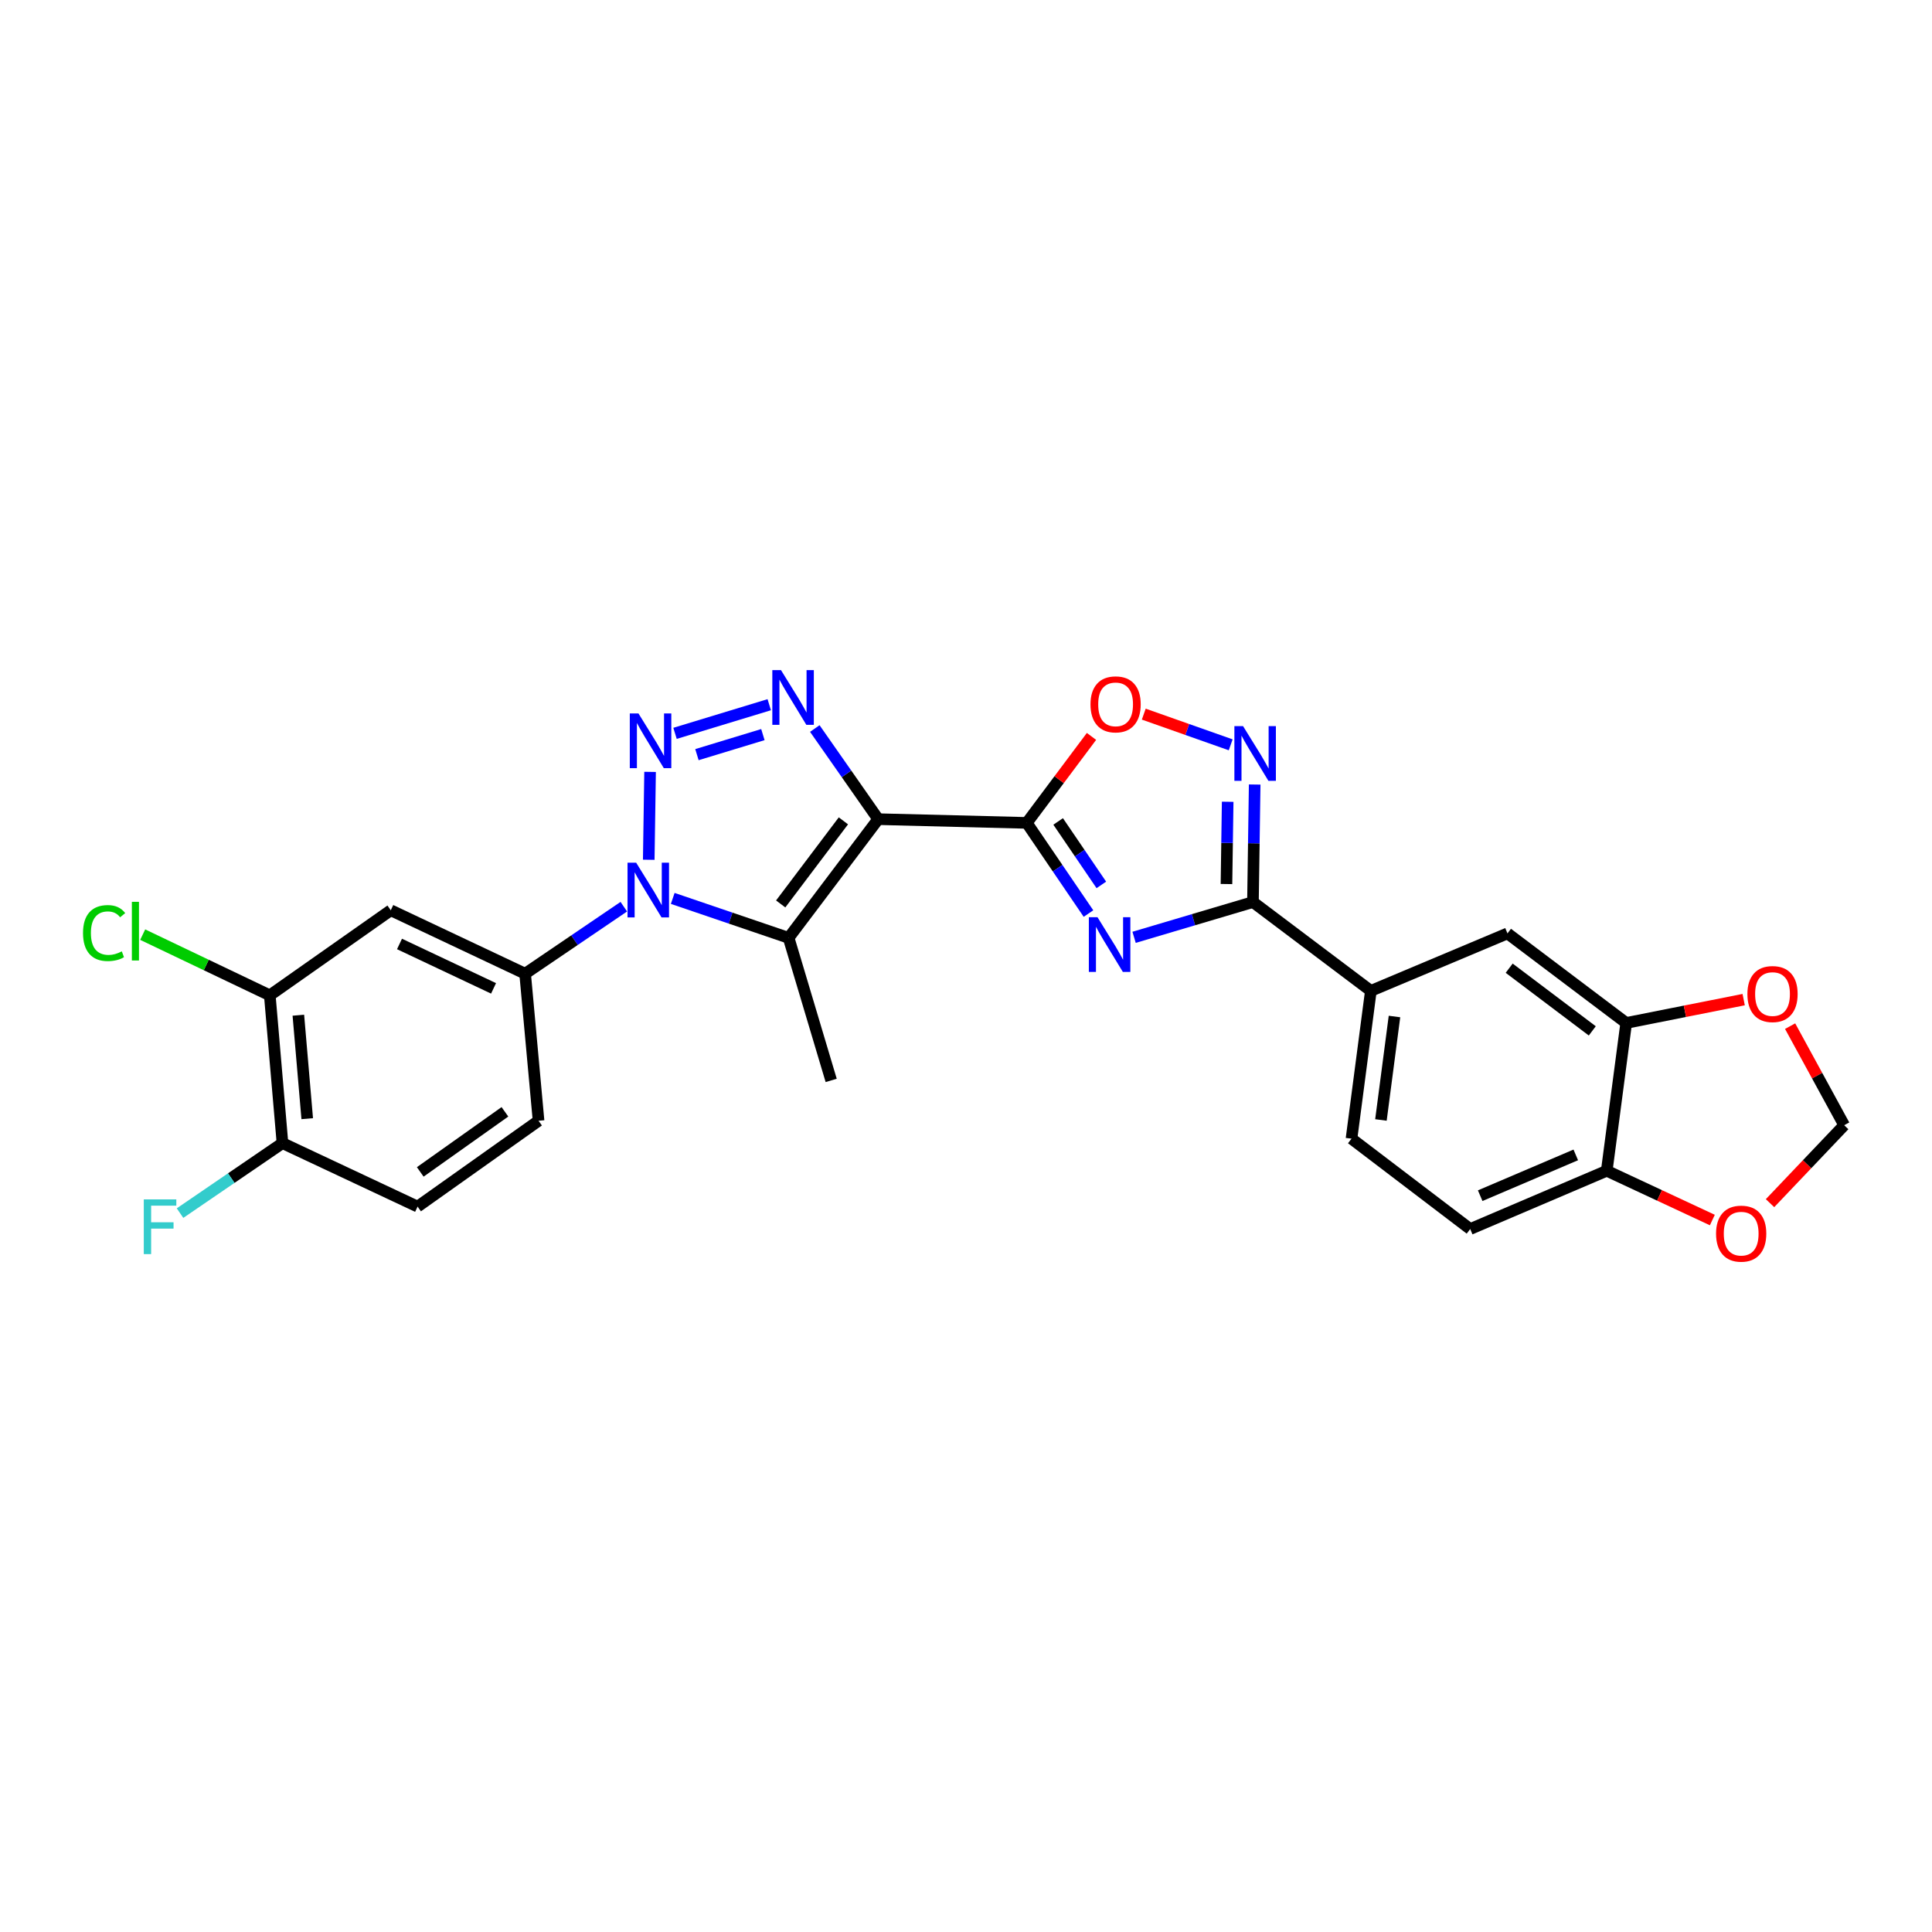 <?xml version='1.0' encoding='iso-8859-1'?>
<svg version='1.1' baseProfile='full'
              xmlns='http://www.w3.org/2000/svg'
                      xmlns:rdkit='http://www.rdkit.org/xml'
                      xmlns:xlink='http://www.w3.org/1999/xlink'
                  xml:space='preserve'
width='1000px' height='1000px' viewBox='0 0 1000 1000'>
<!-- END OF HEADER -->
<rect style='opacity:1.0;fill:#FFFFFF;stroke:none' width='1000' height='1000' x='0' y='0'> </rect>
<path class='bond-1' d='M 454.549,423.996 L 531.457,425.927' style='fill:none;fill-rule:evenodd;stroke:#000000;stroke-width:6px;stroke-linecap:butt;stroke-linejoin:miter;stroke-opacity:1' />
<path class='bond-3' d='M 454.549,423.996 L 438.145,400.54' style='fill:none;fill-rule:evenodd;stroke:#000000;stroke-width:6px;stroke-linecap:butt;stroke-linejoin:miter;stroke-opacity:1' />
<path class='bond-3' d='M 438.145,400.54 L 421.741,377.085' style='fill:none;fill-rule:evenodd;stroke:#0000FF;stroke-width:6px;stroke-linecap:butt;stroke-linejoin:miter;stroke-opacity:1' />
<path class='bond-4' d='M 454.549,423.996 L 408.187,485.435' style='fill:none;fill-rule:evenodd;stroke:#000000;stroke-width:6px;stroke-linecap:butt;stroke-linejoin:miter;stroke-opacity:1' />
<path class='bond-4' d='M 436.542,424.872 L 404.088,467.879' style='fill:none;fill-rule:evenodd;stroke:#000000;stroke-width:6px;stroke-linecap:butt;stroke-linejoin:miter;stroke-opacity:1' />
<path class='bond-0' d='M 349.392,379.582 L 398.158,364.754' style='fill:none;fill-rule:evenodd;stroke:#0000FF;stroke-width:6px;stroke-linecap:butt;stroke-linejoin:miter;stroke-opacity:1' />
<path class='bond-0' d='M 360.735,390.606 L 394.871,380.226' style='fill:none;fill-rule:evenodd;stroke:#0000FF;stroke-width:6px;stroke-linecap:butt;stroke-linejoin:miter;stroke-opacity:1' />
<path class='bond-27' d='M 336.479,399.526 L 335.787,445.014' style='fill:none;fill-rule:evenodd;stroke:#0000FF;stroke-width:6px;stroke-linecap:butt;stroke-linejoin:miter;stroke-opacity:1' />
<path class='bond-5' d='M 531.457,425.927 L 547.425,449.391' style='fill:none;fill-rule:evenodd;stroke:#000000;stroke-width:6px;stroke-linecap:butt;stroke-linejoin:miter;stroke-opacity:1' />
<path class='bond-5' d='M 547.425,449.391 L 563.394,472.855' style='fill:none;fill-rule:evenodd;stroke:#0000FF;stroke-width:6px;stroke-linecap:butt;stroke-linejoin:miter;stroke-opacity:1' />
<path class='bond-5' d='M 547.695,425.176 L 558.872,441.601' style='fill:none;fill-rule:evenodd;stroke:#000000;stroke-width:6px;stroke-linecap:butt;stroke-linejoin:miter;stroke-opacity:1' />
<path class='bond-5' d='M 558.872,441.601 L 570.05,458.025' style='fill:none;fill-rule:evenodd;stroke:#0000FF;stroke-width:6px;stroke-linecap:butt;stroke-linejoin:miter;stroke-opacity:1' />
<path class='bond-8' d='M 531.457,425.927 L 548.205,403.547' style='fill:none;fill-rule:evenodd;stroke:#000000;stroke-width:6px;stroke-linecap:butt;stroke-linejoin:miter;stroke-opacity:1' />
<path class='bond-8' d='M 548.205,403.547 L 564.953,381.166' style='fill:none;fill-rule:evenodd;stroke:#FF0000;stroke-width:6px;stroke-linecap:butt;stroke-linejoin:miter;stroke-opacity:1' />
<path class='bond-2' d='M 348.206,465.014 L 378.196,475.224' style='fill:none;fill-rule:evenodd;stroke:#0000FF;stroke-width:6px;stroke-linecap:butt;stroke-linejoin:miter;stroke-opacity:1' />
<path class='bond-2' d='M 378.196,475.224 L 408.187,485.435' style='fill:none;fill-rule:evenodd;stroke:#000000;stroke-width:6px;stroke-linecap:butt;stroke-linejoin:miter;stroke-opacity:1' />
<path class='bond-9' d='M 322.881,469.303 L 297.341,486.642' style='fill:none;fill-rule:evenodd;stroke:#0000FF;stroke-width:6px;stroke-linecap:butt;stroke-linejoin:miter;stroke-opacity:1' />
<path class='bond-9' d='M 297.341,486.642 L 271.801,503.981' style='fill:none;fill-rule:evenodd;stroke:#000000;stroke-width:6px;stroke-linecap:butt;stroke-linejoin:miter;stroke-opacity:1' />
<path class='bond-24' d='M 408.187,485.435 L 430.218,559.22' style='fill:none;fill-rule:evenodd;stroke:#000000;stroke-width:6px;stroke-linecap:butt;stroke-linejoin:miter;stroke-opacity:1' />
<path class='bond-6' d='M 587.002,485.159 L 617.764,476.032' style='fill:none;fill-rule:evenodd;stroke:#0000FF;stroke-width:6px;stroke-linecap:butt;stroke-linejoin:miter;stroke-opacity:1' />
<path class='bond-6' d='M 617.764,476.032 L 648.527,466.904' style='fill:none;fill-rule:evenodd;stroke:#000000;stroke-width:6px;stroke-linecap:butt;stroke-linejoin:miter;stroke-opacity:1' />
<path class='bond-11' d='M 648.527,466.904 L 709.551,512.874' style='fill:none;fill-rule:evenodd;stroke:#000000;stroke-width:6px;stroke-linecap:butt;stroke-linejoin:miter;stroke-opacity:1' />
<path class='bond-28' d='M 648.527,466.904 L 648.975,436.488' style='fill:none;fill-rule:evenodd;stroke:#000000;stroke-width:6px;stroke-linecap:butt;stroke-linejoin:miter;stroke-opacity:1' />
<path class='bond-28' d='M 648.975,436.488 L 649.422,406.071' style='fill:none;fill-rule:evenodd;stroke:#0000FF;stroke-width:6px;stroke-linecap:butt;stroke-linejoin:miter;stroke-opacity:1' />
<path class='bond-28' d='M 634.817,457.576 L 635.13,436.284' style='fill:none;fill-rule:evenodd;stroke:#000000;stroke-width:6px;stroke-linecap:butt;stroke-linejoin:miter;stroke-opacity:1' />
<path class='bond-28' d='M 635.13,436.284 L 635.443,414.993' style='fill:none;fill-rule:evenodd;stroke:#0000FF;stroke-width:6px;stroke-linecap:butt;stroke-linejoin:miter;stroke-opacity:1' />
<path class='bond-7' d='M 637.003,385.52 L 614.509,377.578' style='fill:none;fill-rule:evenodd;stroke:#0000FF;stroke-width:6px;stroke-linecap:butt;stroke-linejoin:miter;stroke-opacity:1' />
<path class='bond-7' d='M 614.509,377.578 L 592.014,369.635' style='fill:none;fill-rule:evenodd;stroke:#FF0000;stroke-width:6px;stroke-linecap:butt;stroke-linejoin:miter;stroke-opacity:1' />
<path class='bond-10' d='M 271.801,503.981 L 202.262,471.15' style='fill:none;fill-rule:evenodd;stroke:#000000;stroke-width:6px;stroke-linecap:butt;stroke-linejoin:miter;stroke-opacity:1' />
<path class='bond-10' d='M 255.459,511.578 L 206.781,488.596' style='fill:none;fill-rule:evenodd;stroke:#000000;stroke-width:6px;stroke-linecap:butt;stroke-linejoin:miter;stroke-opacity:1' />
<path class='bond-20' d='M 271.801,503.981 L 278.755,580.105' style='fill:none;fill-rule:evenodd;stroke:#000000;stroke-width:6px;stroke-linecap:butt;stroke-linejoin:miter;stroke-opacity:1' />
<path class='bond-13' d='M 202.262,471.15 L 139.646,515.181' style='fill:none;fill-rule:evenodd;stroke:#000000;stroke-width:6px;stroke-linecap:butt;stroke-linejoin:miter;stroke-opacity:1' />
<path class='bond-14' d='M 709.551,512.874 L 780.267,483.127' style='fill:none;fill-rule:evenodd;stroke:#000000;stroke-width:6px;stroke-linecap:butt;stroke-linejoin:miter;stroke-opacity:1' />
<path class='bond-21' d='M 709.551,512.874 L 699.535,589.374' style='fill:none;fill-rule:evenodd;stroke:#000000;stroke-width:6px;stroke-linecap:butt;stroke-linejoin:miter;stroke-opacity:1' />
<path class='bond-21' d='M 721.778,526.146 L 714.767,579.697' style='fill:none;fill-rule:evenodd;stroke:#000000;stroke-width:6px;stroke-linecap:butt;stroke-linejoin:miter;stroke-opacity:1' />
<path class='bond-12' d='M 841.721,529.482 L 780.267,483.127' style='fill:none;fill-rule:evenodd;stroke:#000000;stroke-width:6px;stroke-linecap:butt;stroke-linejoin:miter;stroke-opacity:1' />
<path class='bond-12' d='M 824.165,533.583 L 781.147,501.135' style='fill:none;fill-rule:evenodd;stroke:#000000;stroke-width:6px;stroke-linecap:butt;stroke-linejoin:miter;stroke-opacity:1' />
<path class='bond-16' d='M 841.721,529.482 L 872.122,523.442' style='fill:none;fill-rule:evenodd;stroke:#000000;stroke-width:6px;stroke-linecap:butt;stroke-linejoin:miter;stroke-opacity:1' />
<path class='bond-16' d='M 872.122,523.442 L 902.523,517.402' style='fill:none;fill-rule:evenodd;stroke:#FF0000;stroke-width:6px;stroke-linecap:butt;stroke-linejoin:miter;stroke-opacity:1' />
<path class='bond-30' d='M 841.721,529.482 L 831.652,605.99' style='fill:none;fill-rule:evenodd;stroke:#000000;stroke-width:6px;stroke-linecap:butt;stroke-linejoin:miter;stroke-opacity:1' />
<path class='bond-25' d='M 139.646,515.181 L 106.752,499.473' style='fill:none;fill-rule:evenodd;stroke:#000000;stroke-width:6px;stroke-linecap:butt;stroke-linejoin:miter;stroke-opacity:1' />
<path class='bond-25' d='M 106.752,499.473 L 73.858,483.765' style='fill:none;fill-rule:evenodd;stroke:#00CC00;stroke-width:6px;stroke-linecap:butt;stroke-linejoin:miter;stroke-opacity:1' />
<path class='bond-29' d='M 139.646,515.181 L 146.208,591.682' style='fill:none;fill-rule:evenodd;stroke:#000000;stroke-width:6px;stroke-linecap:butt;stroke-linejoin:miter;stroke-opacity:1' />
<path class='bond-29' d='M 154.426,525.473 L 159.019,579.024' style='fill:none;fill-rule:evenodd;stroke:#000000;stroke-width:6px;stroke-linecap:butt;stroke-linejoin:miter;stroke-opacity:1' />
<path class='bond-15' d='M 831.652,605.99 L 760.975,636.144' style='fill:none;fill-rule:evenodd;stroke:#000000;stroke-width:6px;stroke-linecap:butt;stroke-linejoin:miter;stroke-opacity:1' />
<path class='bond-15' d='M 815.617,597.777 L 766.143,618.885' style='fill:none;fill-rule:evenodd;stroke:#000000;stroke-width:6px;stroke-linecap:butt;stroke-linejoin:miter;stroke-opacity:1' />
<path class='bond-17' d='M 831.652,605.99 L 858.981,618.74' style='fill:none;fill-rule:evenodd;stroke:#000000;stroke-width:6px;stroke-linecap:butt;stroke-linejoin:miter;stroke-opacity:1' />
<path class='bond-17' d='M 858.981,618.74 L 886.31,631.491' style='fill:none;fill-rule:evenodd;stroke:#FF0000;stroke-width:6px;stroke-linecap:butt;stroke-linejoin:miter;stroke-opacity:1' />
<path class='bond-19' d='M 926.563,531.131 L 940.554,556.772' style='fill:none;fill-rule:evenodd;stroke:#FF0000;stroke-width:6px;stroke-linecap:butt;stroke-linejoin:miter;stroke-opacity:1' />
<path class='bond-19' d='M 940.554,556.772 L 954.545,582.413' style='fill:none;fill-rule:evenodd;stroke:#000000;stroke-width:6px;stroke-linecap:butt;stroke-linejoin:miter;stroke-opacity:1' />
<path class='bond-31' d='M 916.163,622.755 L 935.354,602.584' style='fill:none;fill-rule:evenodd;stroke:#FF0000;stroke-width:6px;stroke-linecap:butt;stroke-linejoin:miter;stroke-opacity:1' />
<path class='bond-31' d='M 935.354,602.584 L 954.545,582.413' style='fill:none;fill-rule:evenodd;stroke:#000000;stroke-width:6px;stroke-linecap:butt;stroke-linejoin:miter;stroke-opacity:1' />
<path class='bond-18' d='M 146.208,591.682 L 216.139,624.536' style='fill:none;fill-rule:evenodd;stroke:#000000;stroke-width:6px;stroke-linecap:butt;stroke-linejoin:miter;stroke-opacity:1' />
<path class='bond-26' d='M 146.208,591.682 L 119.696,609.793' style='fill:none;fill-rule:evenodd;stroke:#000000;stroke-width:6px;stroke-linecap:butt;stroke-linejoin:miter;stroke-opacity:1' />
<path class='bond-26' d='M 119.696,609.793 L 93.184,627.905' style='fill:none;fill-rule:evenodd;stroke:#33CCCC;stroke-width:6px;stroke-linecap:butt;stroke-linejoin:miter;stroke-opacity:1' />
<path class='bond-23' d='M 278.755,580.105 L 216.139,624.536' style='fill:none;fill-rule:evenodd;stroke:#000000;stroke-width:6px;stroke-linecap:butt;stroke-linejoin:miter;stroke-opacity:1' />
<path class='bond-23' d='M 261.35,575.478 L 217.519,606.579' style='fill:none;fill-rule:evenodd;stroke:#000000;stroke-width:6px;stroke-linecap:butt;stroke-linejoin:miter;stroke-opacity:1' />
<path class='bond-22' d='M 699.535,589.374 L 760.975,636.144' style='fill:none;fill-rule:evenodd;stroke:#000000;stroke-width:6px;stroke-linecap:butt;stroke-linejoin:miter;stroke-opacity:1' />
<path  class='atom-1' d='M 330.465 369.274
L 339.745 384.274
Q 340.665 385.754, 342.145 388.434
Q 343.625 391.114, 343.705 391.274
L 343.705 369.274
L 347.465 369.274
L 347.465 397.594
L 343.585 397.594
L 333.625 381.194
Q 332.465 379.274, 331.225 377.074
Q 330.025 374.874, 329.665 374.194
L 329.665 397.594
L 325.985 397.594
L 325.985 369.274
L 330.465 369.274
' fill='#0000FF'/>
<path  class='atom-3' d='M 329.288 446.544
L 338.568 461.544
Q 339.488 463.024, 340.968 465.704
Q 342.448 468.384, 342.528 468.544
L 342.528 446.544
L 346.288 446.544
L 346.288 474.864
L 342.408 474.864
L 332.448 458.464
Q 331.288 456.544, 330.048 454.344
Q 328.848 452.144, 328.488 451.464
L 328.488 474.864
L 324.808 474.864
L 324.808 446.544
L 329.288 446.544
' fill='#0000FF'/>
<path  class='atom-4' d='M 404.234 346.843
L 413.514 361.843
Q 414.434 363.323, 415.914 366.003
Q 417.394 368.683, 417.474 368.843
L 417.474 346.843
L 421.234 346.843
L 421.234 375.163
L 417.354 375.163
L 407.394 358.763
Q 406.234 356.843, 404.994 354.643
Q 403.794 352.443, 403.434 351.763
L 403.434 375.163
L 399.754 375.163
L 399.754 346.843
L 404.234 346.843
' fill='#0000FF'/>
<path  class='atom-6' d='M 568.067 474.76
L 577.347 489.76
Q 578.267 491.24, 579.747 493.92
Q 581.227 496.6, 581.307 496.76
L 581.307 474.76
L 585.067 474.76
L 585.067 503.08
L 581.187 503.08
L 571.227 486.68
Q 570.067 484.76, 568.827 482.56
Q 567.627 480.36, 567.267 479.68
L 567.267 503.08
L 563.587 503.08
L 563.587 474.76
L 568.067 474.76
' fill='#0000FF'/>
<path  class='atom-8' d='M 643.398 375.828
L 652.678 390.828
Q 653.598 392.308, 655.078 394.988
Q 656.558 397.668, 656.638 397.828
L 656.638 375.828
L 660.398 375.828
L 660.398 404.148
L 656.518 404.148
L 646.558 387.748
Q 645.398 385.828, 644.158 383.628
Q 642.958 381.428, 642.598 380.748
L 642.598 404.148
L 638.918 404.148
L 638.918 375.828
L 643.398 375.828
' fill='#0000FF'/>
<path  class='atom-9' d='M 564.434 364.568
Q 564.434 357.768, 567.794 353.968
Q 571.154 350.168, 577.434 350.168
Q 583.714 350.168, 587.074 353.968
Q 590.434 357.768, 590.434 364.568
Q 590.434 371.448, 587.034 375.368
Q 583.634 379.248, 577.434 379.248
Q 571.194 379.248, 567.794 375.368
Q 564.434 371.488, 564.434 364.568
M 577.434 376.048
Q 581.754 376.048, 584.074 373.168
Q 586.434 370.248, 586.434 364.568
Q 586.434 359.008, 584.074 356.208
Q 581.754 353.368, 577.434 353.368
Q 573.114 353.368, 570.754 356.168
Q 568.434 358.968, 568.434 364.568
Q 568.434 370.288, 570.754 373.168
Q 573.114 376.048, 577.434 376.048
' fill='#FF0000'/>
<path  class='atom-17' d='M 904.453 514.515
Q 904.453 507.715, 907.813 503.915
Q 911.173 500.115, 917.453 500.115
Q 923.733 500.115, 927.093 503.915
Q 930.453 507.715, 930.453 514.515
Q 930.453 521.395, 927.053 525.315
Q 923.653 529.195, 917.453 529.195
Q 911.213 529.195, 907.813 525.315
Q 904.453 521.435, 904.453 514.515
M 917.453 525.995
Q 921.773 525.995, 924.093 523.115
Q 926.453 520.195, 926.453 514.515
Q 926.453 508.955, 924.093 506.155
Q 921.773 503.315, 917.453 503.315
Q 913.133 503.315, 910.773 506.115
Q 908.453 508.915, 908.453 514.515
Q 908.453 520.235, 910.773 523.115
Q 913.133 525.995, 917.453 525.995
' fill='#FF0000'/>
<path  class='atom-18' d='M 888.23 638.532
Q 888.23 631.732, 891.59 627.932
Q 894.95 624.132, 901.23 624.132
Q 907.51 624.132, 910.87 627.932
Q 914.23 631.732, 914.23 638.532
Q 914.23 645.412, 910.83 649.332
Q 907.43 653.212, 901.23 653.212
Q 894.99 653.212, 891.59 649.332
Q 888.23 645.452, 888.23 638.532
M 901.23 650.012
Q 905.55 650.012, 907.87 647.132
Q 910.23 644.212, 910.23 638.532
Q 910.23 632.972, 907.87 630.172
Q 905.55 627.332, 901.23 627.332
Q 896.91 627.332, 894.55 630.132
Q 892.23 632.932, 892.23 638.532
Q 892.23 644.252, 894.55 647.132
Q 896.91 650.012, 901.23 650.012
' fill='#FF0000'/>
<path  class='atom-26' d='M 42.971 482.946
Q 42.971 475.906, 46.251 472.226
Q 49.571 468.506, 55.851 468.506
Q 61.691 468.506, 64.811 472.626
L 62.171 474.786
Q 59.891 471.786, 55.851 471.786
Q 51.571 471.786, 49.291 474.666
Q 47.051 477.506, 47.051 482.946
Q 47.051 488.546, 49.371 491.426
Q 51.731 494.306, 56.291 494.306
Q 59.411 494.306, 63.051 492.426
L 64.171 495.426
Q 62.691 496.386, 60.451 496.946
Q 58.211 497.506, 55.731 497.506
Q 49.571 497.506, 46.251 493.746
Q 42.971 489.986, 42.971 482.946
' fill='#00CC00'/>
<path  class='atom-26' d='M 68.251 466.786
L 71.931 466.786
L 71.931 497.146
L 68.251 497.146
L 68.251 466.786
' fill='#00CC00'/>
<path  class='atom-27' d='M 74.425 620.807
L 91.265 620.807
L 91.265 624.047
L 78.225 624.047
L 78.225 632.647
L 89.825 632.647
L 89.825 635.927
L 78.225 635.927
L 78.225 649.127
L 74.425 649.127
L 74.425 620.807
' fill='#33CCCC'/>
</svg>
